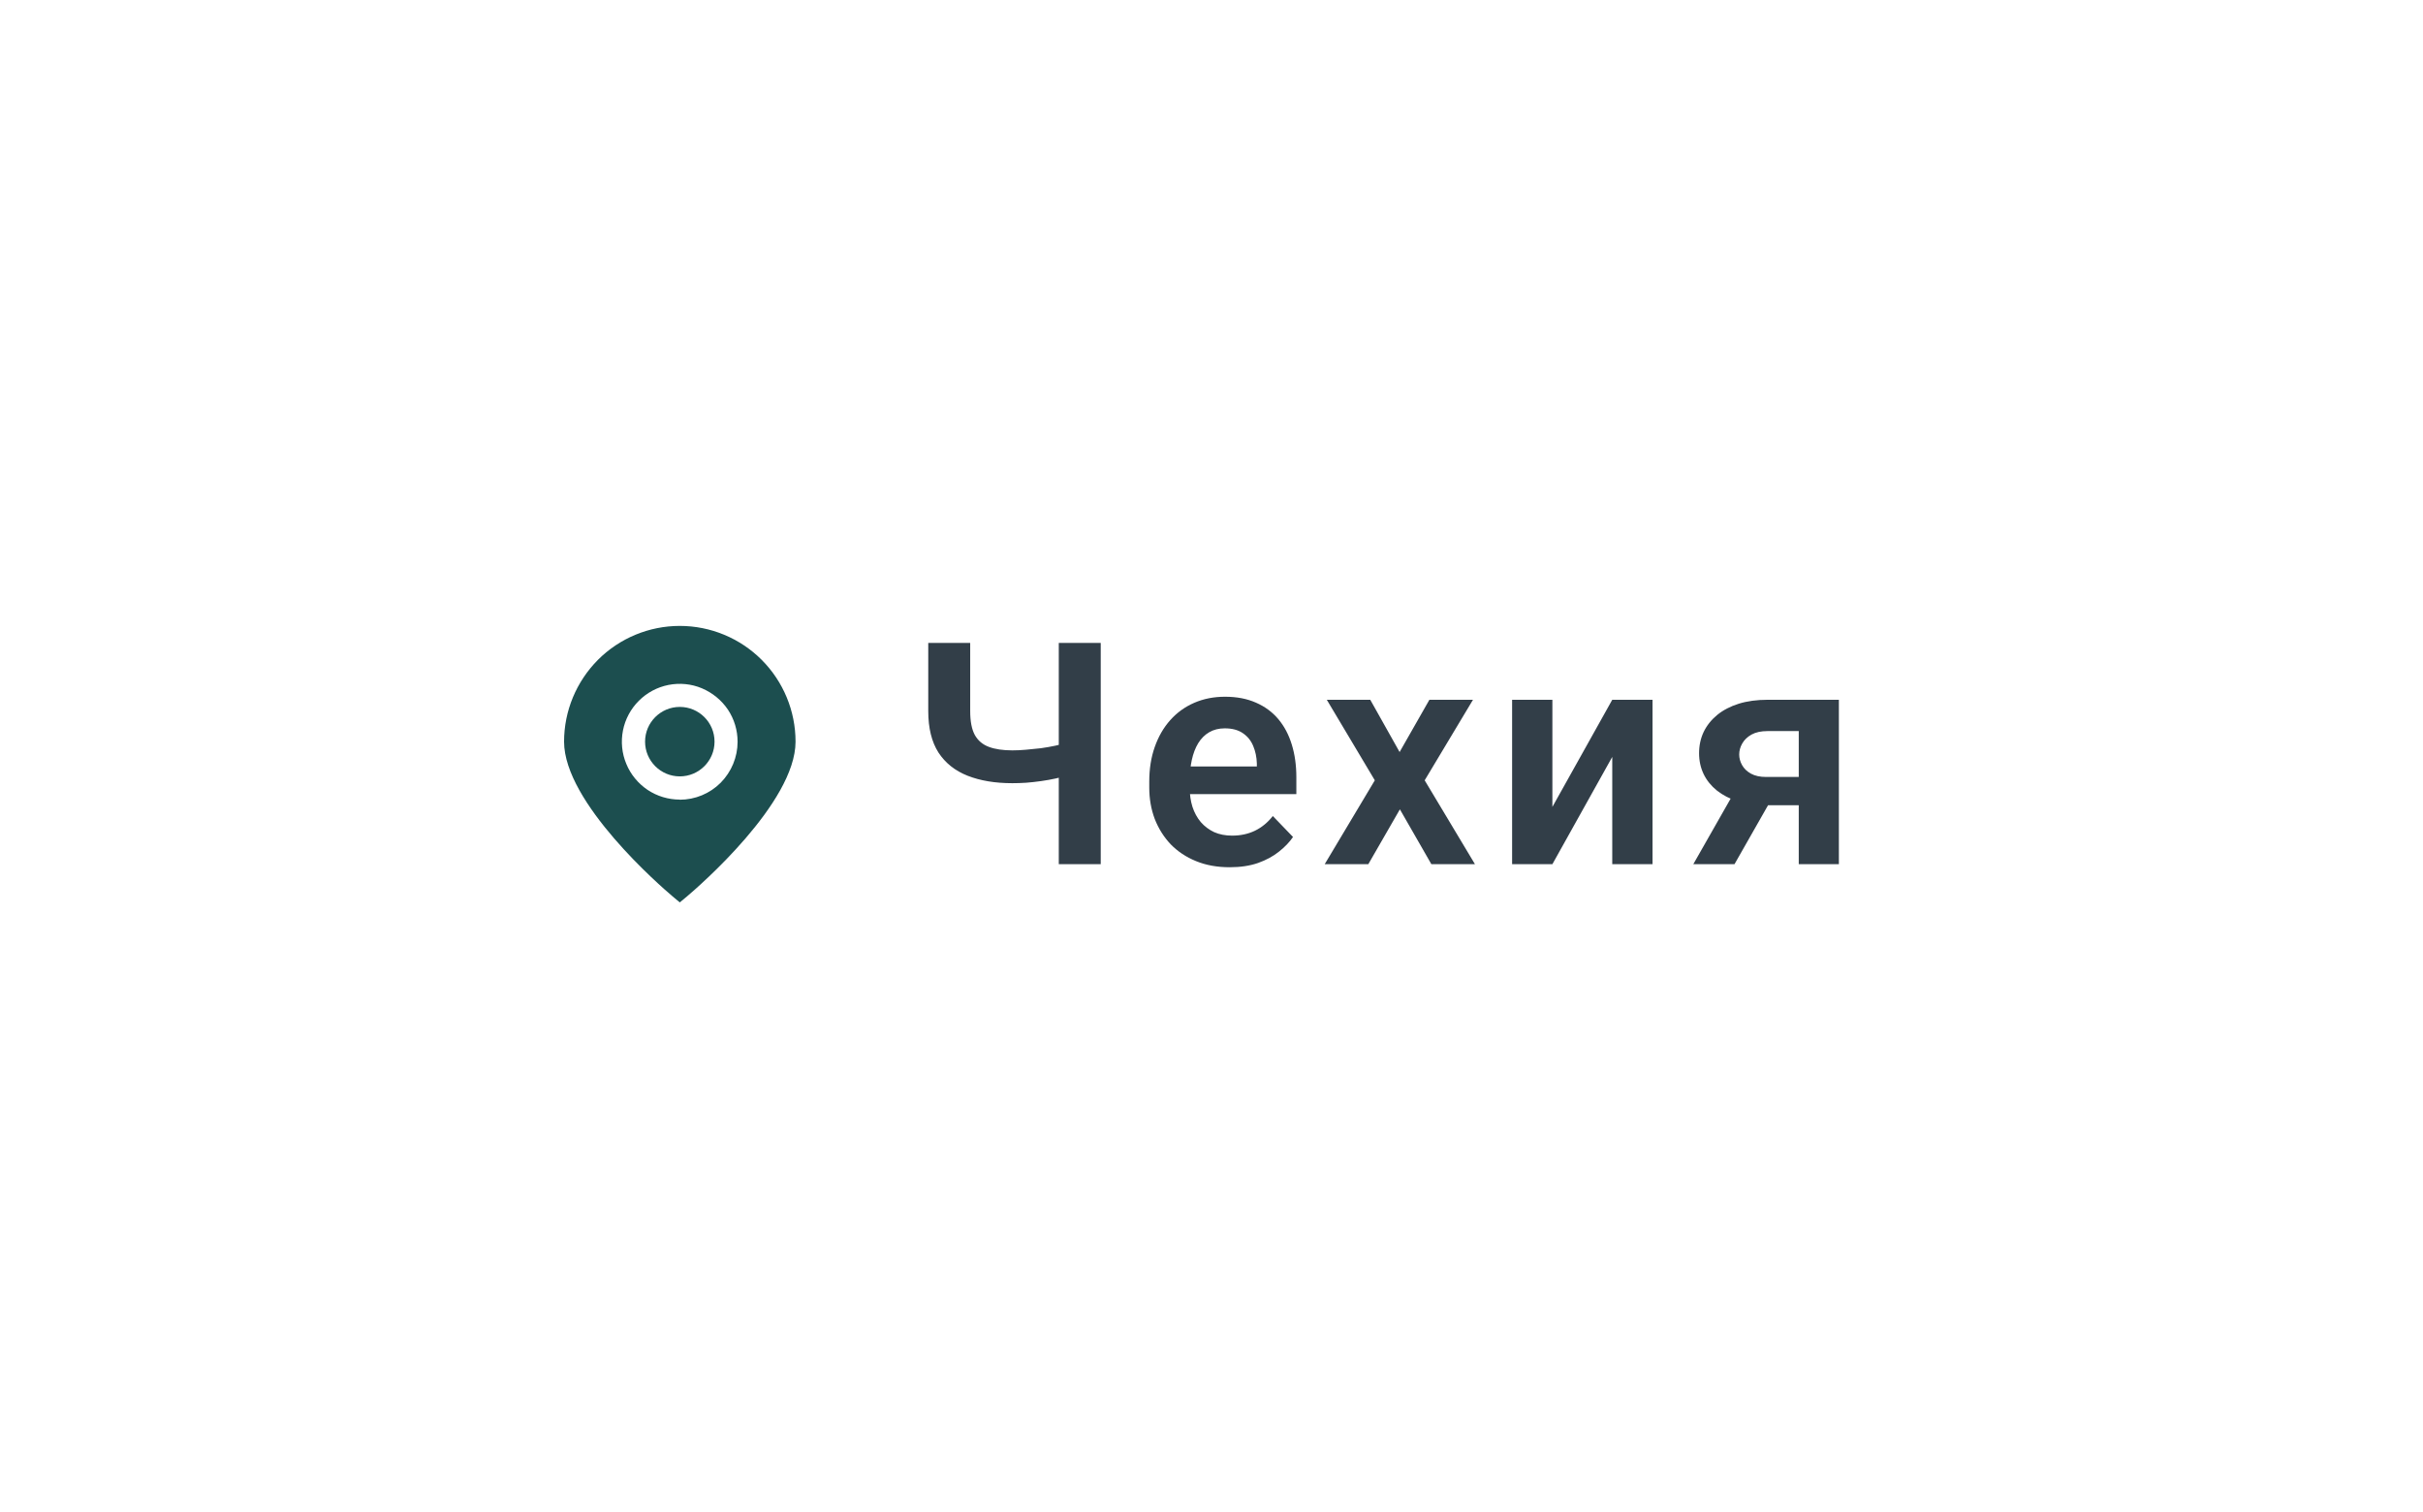 <?xml version="1.0" encoding="UTF-8"?> <svg xmlns="http://www.w3.org/2000/svg" width="109" height="68" viewBox="0 0 109 68" fill="none"><g filter="url(#filter0_d_394_2717)"><rect x="19.125" y="13.375" width="70.912" height="29.5" rx="14.75" fill="white" shape-rendering="crispEdges"></rect><path d="M30.581 21.906C29.2 21.906 27.875 22.456 26.9 23.431C25.925 24.413 25.375 25.731 25.375 27.113C25.375 29.863 29.75 33.644 30.244 34.062L30.581 34.344L30.919 34.062C31.413 33.644 35.788 29.863 35.788 27.113C35.788 25.731 35.237 24.406 34.263 23.431C33.288 22.456 31.962 21.906 30.581 21.906ZM30.581 29.719C30.069 29.719 29.562 29.569 29.131 29.281C28.706 28.994 28.369 28.587 28.175 28.113C27.975 27.637 27.925 27.113 28.025 26.606C28.125 26.1 28.375 25.637 28.738 25.275C29.1 24.913 29.562 24.663 30.069 24.562C30.575 24.462 31.1 24.512 31.575 24.712C32.05 24.913 32.456 25.244 32.744 25.669C33.031 26.1 33.181 26.6 33.181 27.119C33.181 27.806 32.906 28.469 32.419 28.962C31.931 29.45 31.269 29.725 30.575 29.725L30.581 29.719Z" fill="#1C4E4F"></path><path d="M30.581 28.675C31.444 28.675 32.144 27.975 32.144 27.112C32.144 26.25 31.444 25.55 30.581 25.55C29.719 25.55 29.019 26.25 29.019 27.112C29.019 27.975 29.719 28.675 30.581 28.675Z" fill="#1C4E4F"></path><path d="M41.758 22.672H43.645V25.741C43.645 26.197 43.713 26.552 43.85 26.808C43.991 27.063 44.203 27.243 44.486 27.348C44.768 27.453 45.119 27.505 45.538 27.505C45.721 27.505 45.921 27.496 46.14 27.477C46.363 27.459 46.589 27.436 46.817 27.409C47.049 27.377 47.27 27.338 47.48 27.293C47.694 27.247 47.881 27.197 48.04 27.143V28.626C47.881 28.676 47.696 28.724 47.487 28.77C47.282 28.815 47.065 28.854 46.837 28.886C46.614 28.918 46.388 28.943 46.16 28.961C45.937 28.975 45.73 28.981 45.538 28.981C44.768 28.981 44.098 28.87 43.529 28.646C42.964 28.423 42.526 28.075 42.216 27.601C41.911 27.122 41.758 26.502 41.758 25.741V22.672ZM47.63 22.672H49.517V32.625H47.63V22.672ZM55.316 32.762C54.756 32.762 54.252 32.671 53.806 32.488C53.359 32.306 52.979 32.053 52.664 31.73C52.354 31.401 52.115 31.021 51.946 30.588C51.782 30.15 51.7 29.681 51.7 29.18V28.906C51.7 28.337 51.782 27.819 51.946 27.355C52.11 26.885 52.343 26.482 52.644 26.145C52.944 25.807 53.304 25.547 53.724 25.365C54.143 25.183 54.605 25.092 55.111 25.092C55.636 25.092 56.098 25.181 56.499 25.358C56.9 25.532 57.235 25.778 57.504 26.097C57.773 26.416 57.976 26.799 58.112 27.245C58.249 27.687 58.317 28.177 58.317 28.715V29.474H52.521V28.23H56.54V28.093C56.531 27.806 56.476 27.544 56.376 27.307C56.276 27.065 56.121 26.874 55.911 26.732C55.702 26.587 55.43 26.514 55.098 26.514C54.829 26.514 54.594 26.573 54.394 26.691C54.198 26.805 54.034 26.969 53.901 27.184C53.774 27.393 53.678 27.644 53.614 27.936C53.55 28.227 53.519 28.551 53.519 28.906V29.18C53.519 29.49 53.56 29.777 53.642 30.041C53.728 30.305 53.854 30.535 54.018 30.731C54.186 30.923 54.387 31.073 54.619 31.183C54.856 31.287 55.125 31.34 55.426 31.34C55.804 31.34 56.146 31.267 56.451 31.121C56.761 30.971 57.03 30.75 57.258 30.458L58.167 31.401C58.012 31.629 57.803 31.848 57.538 32.058C57.278 32.267 56.964 32.438 56.595 32.57C56.226 32.698 55.8 32.762 55.316 32.762ZM61.642 25.229L62.962 27.58L64.302 25.229H66.263L64.09 28.852L66.352 32.625H64.391L62.975 30.157L61.554 32.625H59.592L61.847 28.852L59.687 25.229H61.642ZM69.835 30.048L72.528 25.229H74.34V32.625H72.528V27.799L69.835 32.625H68.023V25.229H69.835V30.048ZM78.252 28.975H80.105L78.027 32.625H76.174L78.252 28.975ZM79.51 25.229H82.723V32.625H80.918V26.637H79.51C79.223 26.637 78.984 26.689 78.792 26.794C78.606 26.899 78.467 27.033 78.375 27.197C78.284 27.357 78.239 27.521 78.239 27.689C78.239 27.854 78.282 28.013 78.369 28.168C78.455 28.323 78.587 28.451 78.765 28.551C78.947 28.651 79.175 28.701 79.449 28.701H81.561V29.973H79.449C78.979 29.973 78.558 29.916 78.184 29.802C77.815 29.683 77.498 29.519 77.234 29.31C76.974 29.1 76.776 28.854 76.639 28.571C76.502 28.284 76.434 27.972 76.434 27.635C76.434 27.288 76.502 26.969 76.639 26.678C76.78 26.386 76.983 26.131 77.248 25.912C77.516 25.693 77.84 25.525 78.218 25.406C78.601 25.288 79.032 25.229 79.51 25.229Z" fill="#323E48"></path></g><defs><filter id="filter0_d_394_2717" x="0.375" y="0.875" width="108.413" height="67" filterUnits="userSpaceOnUse" color-interpolation-filters="sRGB"><feFlood flood-opacity="0" result="BackgroundImageFix"></feFlood><feColorMatrix in="SourceAlpha" type="matrix" values="0 0 0 0 0 0 0 0 0 0 0 0 0 0 0 0 0 0 127 0" result="hardAlpha"></feColorMatrix><feOffset dy="6.25"></feOffset><feGaussianBlur stdDeviation="9.375"></feGaussianBlur><feComposite in2="hardAlpha" operator="out"></feComposite><feColorMatrix type="matrix" values="0 0 0 0 0.837 0 0 0 0 0.837 0 0 0 0 0.837 0 0 0 0.55 0"></feColorMatrix><feBlend mode="multiply" in2="BackgroundImageFix" result="effect1_dropShadow_394_2717"></feBlend><feBlend mode="normal" in="SourceGraphic" in2="effect1_dropShadow_394_2717" result="shape"></feBlend></filter></defs></svg> 